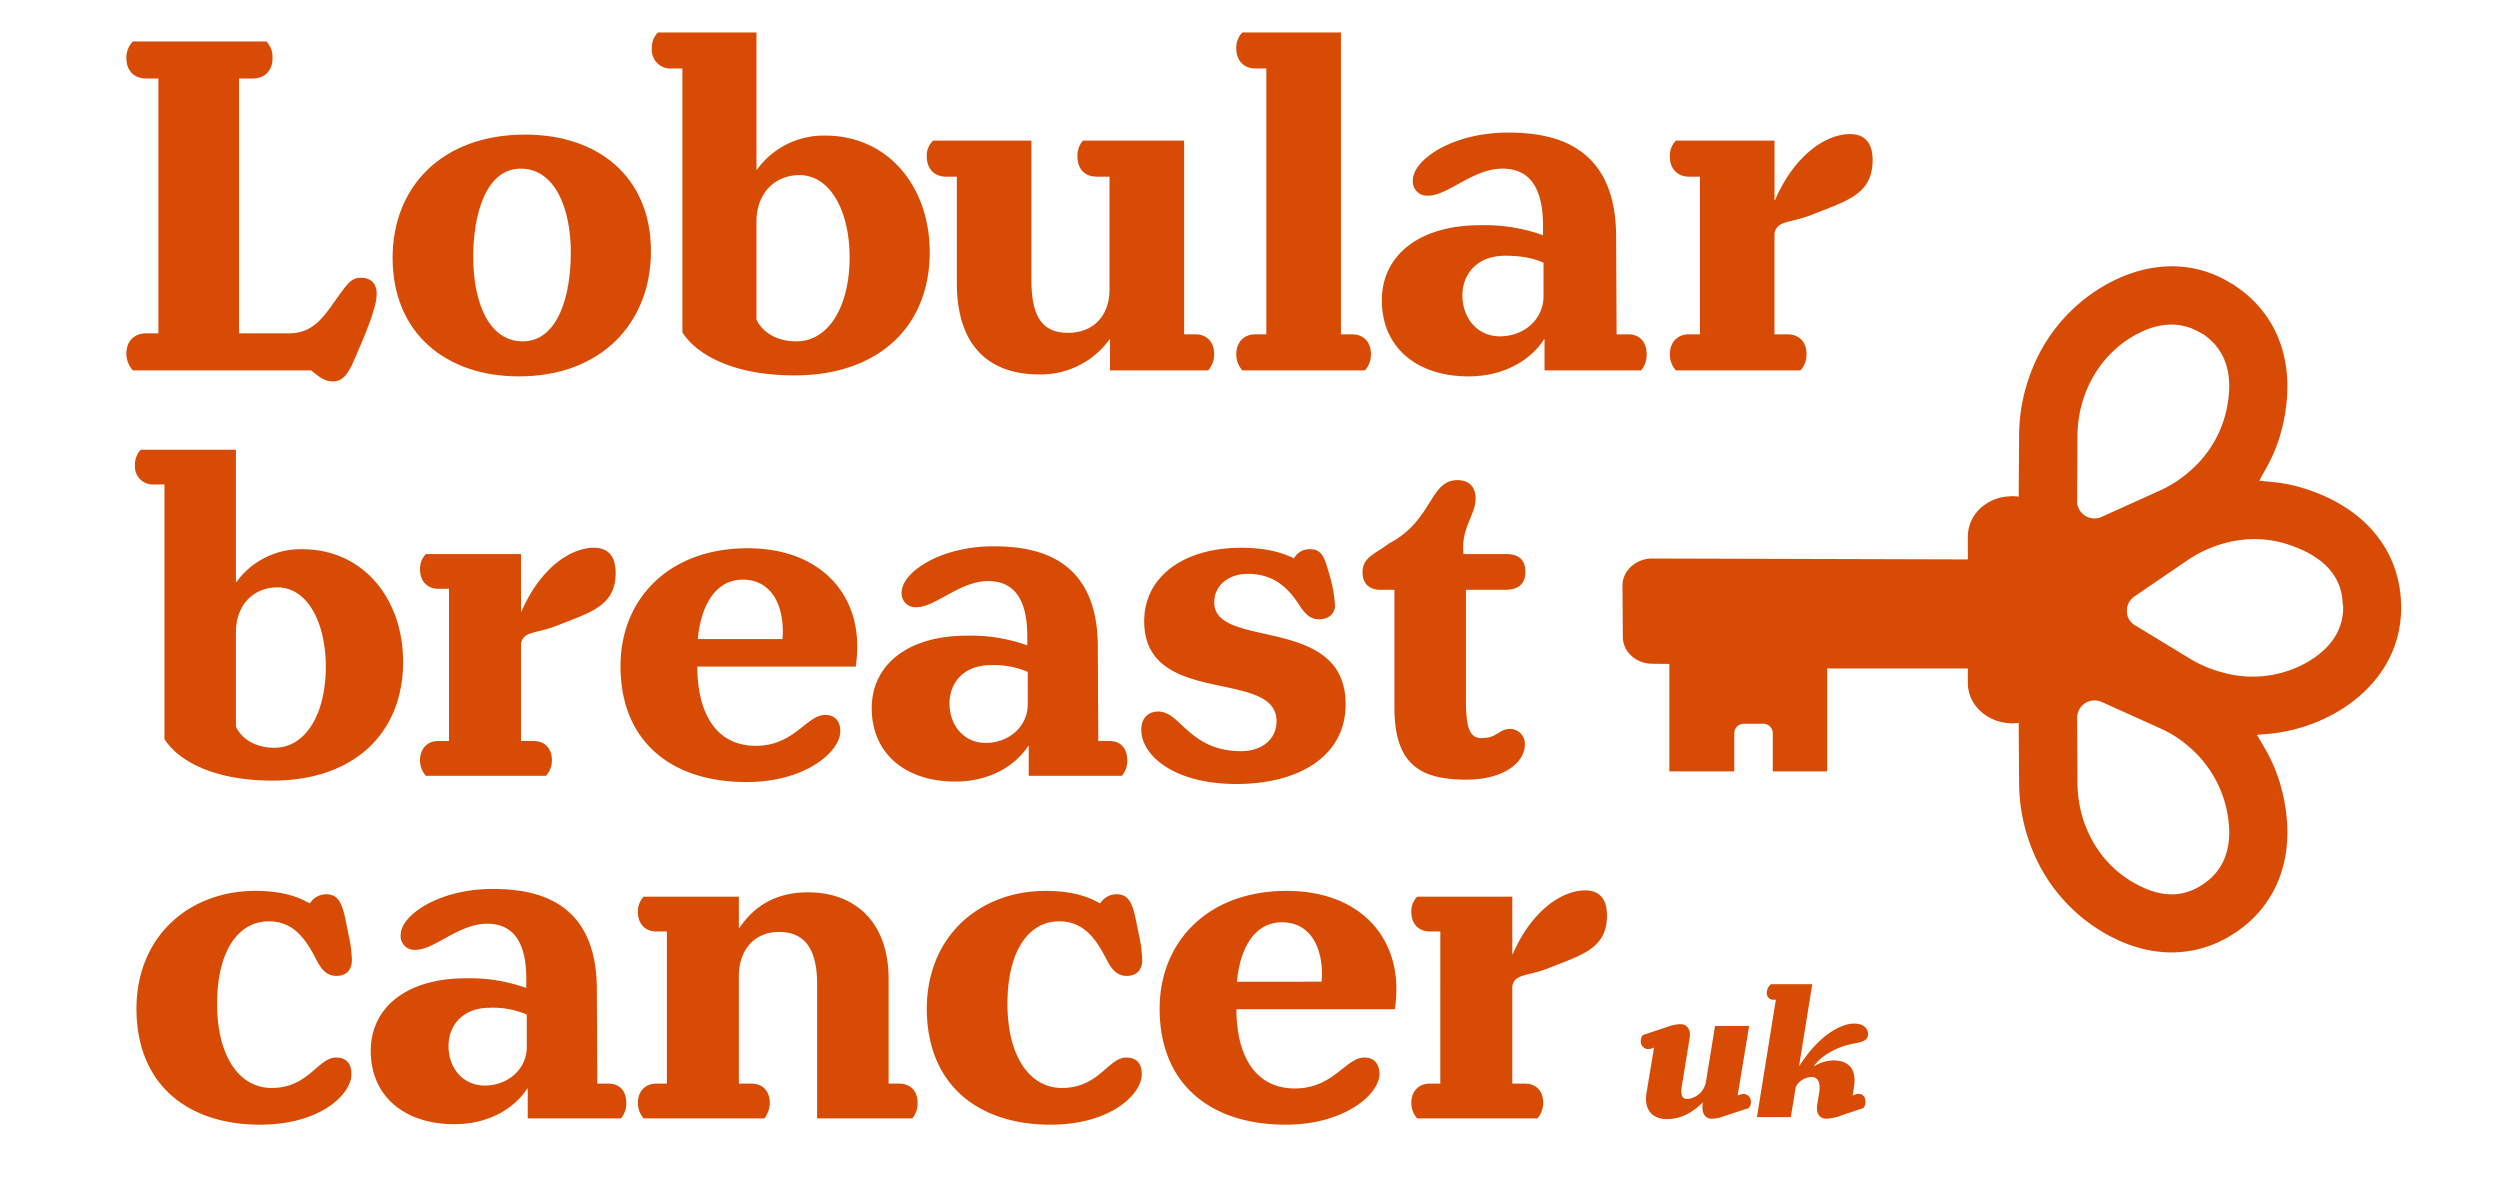 <svg id="Layer_1" data-name="Layer 1" xmlns="http://www.w3.org/2000/svg" width="617.2" height="290.6" viewBox="0 0 617.2 290.6"><defs><style>.cls-1{fill:#d84b05;}</style></defs><path class="cls-1" d="M99.515,163.379c0,17.769-12.284,29.337-32.201,29.337-15.502,0-23.731-5.485-26.712-10.255v-62.85H37.977a4.417,4.417,0,0,1-4.652-4.772,5.234,5.234,0,0,1,1.43-3.816H58.25v32.678h.12a19.572,19.572,0,0,1,16.219-8.109C89.734,135.591,99.515,147.875,99.515,163.379Zm-19.08,1.192c0-10.852-4.532-19.558-11.928-19.558-6.082,0-10.257,4.532-10.257,10.972V179.36c.717,1.789,3.458,5.247,9.544,5.247C75.307,184.606,80.435,176.497,80.435,164.571Z"/><path class="cls-1" d="M151.997,141.435c0,7.989-5.966,9.66-13.835,12.761-5.725,2.384-8.826,1.43-9.54,4.65v24.092H131.72c2.744,0,4.535,1.789,4.535,4.77a5.759,5.759,0,0,1-1.434,3.816H105.128a5.761,5.761,0,0,1-1.43-3.816c0-2.981,1.907-4.77,4.532-4.77h2.62V145.369h-2.62c-2.624,0-4.532-1.789-4.532-4.77a5.23,5.23,0,0,1,1.43-3.816h23.495v14.191h.116c4.532-10.493,11.928-15.742,17.89-15.742C149.85,135.232,151.997,137.022,151.997,141.435Z"/><path class="cls-1" d="M211.267,164.571H172.151c0,11.329,4.532,19.558,14.432,19.558,9.54,0,12.521-7.633,17.172-7.633,2.027,0,3.698,1.192,3.698,4.055,0,5.008-8.586,12.523-23.138,12.523-18.723,0-31.124-10.137-31.124-28.623,0-16.575,11.924-29.098,31.364-29.098,17.413,0,27.073,10.614,27.073,24.09A33.55,33.55,0,0,1,211.267,164.571Zm-18.126-6.797a10.855,10.855,0,0,0,.12-1.909c0-6.797-2.981-12.761-9.9-12.761-6.319,0-10.257,5.726-11.09,14.67Z"/><path class="cls-1" d="M273.887,182.937c2.744,0,4.411,1.789,4.411,4.77a5.824,5.824,0,0,1-1.31,3.816H253.97v-7.394h-.12c-2.861,4.532-9.063,8.825-18.006,8.825-12.164,0-20.634-6.797-20.634-18.126,0-10.377,8.47-17.89,23.495-17.89a41.137,41.137,0,0,1,14.909,2.386v-2.268c0-10.017-3.934-13.595-9.66-13.595-7.036,0-13.002,6.441-17.649,6.441a3.384,3.384,0,0,1-3.698-3.698c0-4.77,9.303-11.329,22.657-11.329,10.257,0,25.522,2.504,25.762,24.328l.116,23.733Zm-20.153-17.054a21.046,21.046,0,0,0-9.183-1.671c-6.559,0-10.137,4.293-10.137,9.421,0,5.487,3.578,9.78,8.943,9.78,5.725,0,10.377-4.055,10.377-9.542Z"/><path class="cls-1" d="M306.448,135.232c6.915,0,10.854,1.551,12.998,2.624a4.358,4.358,0,0,1,4.055-2.266c2.981,0,3.578,2.384,4.652,6.082a33.479,33.479,0,0,1,1.43,7.751c0,2.268-1.787,3.46-3.814,3.46-1.791,0-3.101-.597-4.892-3.34-3.458-5.485-7.392-7.871-12.877-7.871-4.532,0-8.23,2.743-8.23,7.036,0,11.807,32.438,2.863,32.438,25.164,0,13-11.807,19.679-26.953,19.679-15.742,0-23.495-7.274-23.495-13.356,0-3.101,1.911-4.533,4.175-4.533,5.605,0,7.633,9.78,20.514,9.78,5.128,0,8.706-2.981,8.706-7.394,0-13.118-32.678-3.34-32.678-24.687C282.477,142.508,292.017,135.232,306.448,135.232Z"/><path class="cls-1" d="M376.456,183.891c0,3.937-4.648,8.706-14.905,8.586-10.734-.118-17.293-3.578-17.293-17.769v-29.1h-3.462c-3.217,0-4.411-2.027-4.411-4.293,0-3.696,2.865-4.411,6.559-7.156,10.734-5.603,10.021-15.622,16.816-15.622,2.865,0,4.532,1.55,4.532,4.532,0,4.175-3.694,7.274-2.981,13.715h10.497c3.574,0,4.768,1.789,4.768,4.413,0,2.504-1.194,4.411-5.008,4.411h-9.66v27.193c0,6.915.954,9.422,3.814,9.422,4.059,0,4.175-2.268,7.156-2.268A3.68,3.68,0,0,1,376.456,183.891Z"/><path class="cls-1" d="M53.601,247.847c0,12.761,5.369,20.75,13.478,20.75,9.063,0,11.447-7.513,15.862-7.513,2.504,0,3.814,1.43,3.814,4.055.12,4.888-7.633,12.641-22.898,12.521-17.052-.12-30.054-9.42-30.17-28.503,0-18.246,13.238-29.216,29.337-29.216,7.989,0,11.687,2.144,13.474,3.101a4.73,4.73,0,0,1,4.055-2.268c2.744,0,3.818,1.907,4.652,5.846l1.074,5.245a30.949,30.949,0,0,1,.597,5.128c0,2.384-1.31,3.935-3.814,3.935-2.865,0-4.059-2.264-5.249-4.532-2.865-5.605-6.082-8.943-11.451-8.943C59.09,227.453,53.601,234.369,53.601,247.847Z"/><path class="cls-1" d="M150.204,267.524c2.744,0,4.411,1.791,4.411,4.772a5.817,5.817,0,0,1-1.31,3.814H130.287v-7.392h-.12c-2.861,4.532-9.063,8.823-18.006,8.823-12.164,0-20.634-6.795-20.634-18.126,0-10.377,8.47-17.89,23.495-17.89a41.126,41.126,0,0,1,14.909,2.388v-2.268c0-10.017-3.934-13.595-9.66-13.595-7.036,0-13.001,6.439-17.649,6.439a3.385,3.385,0,0,1-3.698-3.698c0-4.768,9.303-11.327,22.658-11.327,10.257,0,25.522,2.504,25.762,24.328l.116,23.731ZM130.051,250.471a21.017,21.017,0,0,0-9.183-1.671c-6.559,0-10.137,4.291-10.137,9.42,0,5.489,3.578,9.78,8.943,9.78,5.725,0,10.377-4.055,10.377-9.54Z"/><path class="cls-1" d="M222.003,267.524c2.741,0,4.532,1.791,4.532,4.772A5.814,5.814,0,0,1,225.22,276.11h-23.491V242.955c0-8.226-2.744-12.877-9.424-12.877-5.842,0-9.896,4.175-9.896,10.97v26.476h3.097c2.744,0,4.535,1.791,4.535,4.772a6.566,6.566,0,0,1-1.314,3.814H158.915a5.754,5.754,0,0,1-1.43-3.814c0-2.981,1.907-4.772,4.532-4.772h2.62V229.958h-2.62c-2.624,0-4.532-1.791-4.532-4.772a5.229,5.229,0,0,1,1.43-3.814H182.41v7.753h.116c2.981-4.415,7.873-8.826,16.936-8.826,11.928,0,19.917,7.633,19.917,21.347v25.879Z"/><path class="cls-1" d="M248.719,247.847c0,12.761,5.369,20.75,13.478,20.75,9.063,0,11.447-7.513,15.862-7.513,2.504,0,3.814,1.43,3.814,4.055.12,4.888-7.633,12.641-22.898,12.521-17.052-.12-30.054-9.42-30.17-28.503,0-18.246,13.238-29.216,29.337-29.216,7.989,0,11.687,2.144,13.474,3.101a4.73,4.73,0,0,1,4.055-2.268c2.744,0,3.818,1.907,4.652,5.846l1.074,5.245a30.949,30.949,0,0,1,.597,5.128c0,2.384-1.31,3.935-3.814,3.935-2.865,0-4.059-2.264-5.249-4.532-2.865-5.605-6.082-8.943-11.451-8.943C254.208,227.453,248.719,234.369,248.719,247.847Z"/><path class="cls-1" d="M344.369,249.157H305.252c0,11.331,4.532,19.56,14.432,19.56,9.54,0,12.521-7.633,17.172-7.633,2.027,0,3.698,1.19,3.698,4.055,0,5.008-8.586,12.521-23.138,12.521-18.723,0-31.124-10.137-31.124-28.623,0-16.576,11.924-29.096,31.364-29.096,17.413,0,27.073,10.614,27.073,24.088A33.54,33.54,0,0,1,344.369,249.157Zm-18.126-6.795a10.865,10.865,0,0,0,.12-1.911c0-6.795-2.981-12.761-9.9-12.761-6.319,0-10.257,5.725-11.09,14.672Z"/><path class="cls-1" d="M396.731,226.023c0,7.989-5.966,9.66-13.835,12.761-5.726,2.384-8.827,1.43-9.54,4.648v24.092h3.097c2.744,0,4.535,1.791,4.535,4.772a5.753,5.753,0,0,1-1.434,3.814H349.862a5.754,5.754,0,0,1-1.43-3.814c0-2.981,1.907-4.772,4.532-4.772h2.62V229.958h-2.62c-2.624,0-4.532-1.791-4.532-4.772a5.229,5.229,0,0,1,1.43-3.814h23.495v14.191h.116c4.532-10.493,11.928-15.742,17.89-15.742C394.584,219.821,396.731,221.608,396.731,226.023Z"/><path class="cls-1" d="M407.463,258.924a1.863,1.863,0,0,1-2.384-1.896,2.188,2.188,0,0,1,.535-1.506l6.173-2.044a9.266,9.266,0,0,1,3.064-.63c1.411,0,2.674,1.02,2.286,3.452l-1.896,11.618c-.438,2.626.095,3.404,1.408,3.404a5.167,5.167,0,0,0,4.522-4.28l2.236-13.757H431.82L428.999,270.4v.048l.875-.293a1.846,1.846,0,0,1,2.384,1.899,2.106,2.106,0,0,1-.535,1.506l-6.078,1.994a8.564,8.564,0,0,1-3.062.633c-1.363,0-2.384-.973-2.286-3.162l.098-.825h-.048c-2.626,2.576-5.448,4.085-8.9,4.085-3.159,0-5.688-1.994-4.957-6.468l1.846-11.133v-.048Z"/><path class="cls-1" d="M444.258,263.106c4.617-7.244,10.015-10.405,13.467-10.405,2.236,0,3.452,1.071,3.452,2.626,0,1.508-1.361,1.946-3.452,2.286-4.28.825-7.876,2.866-9.87,5.493l.047.098a9.64,9.64,0,0,1,4.667-1.411c3.307,0,5.883,1.606,5.155,6.466l-.34,2.141.048.048.875-.34c1.458-.293,2.236.583,2.236,1.946a2.106,2.106,0,0,1-.535,1.506l-5.105,1.701a12.36,12.36,0,0,1-3.984.926c-1.411,0-2.674-.973-2.286-3.404l.485-3.014c.34-2.236-.098-3.889-1.943-3.889a4.585,4.585,0,0,0-3.842,2.479l-1.216,7.439h-8.362l4.667-28.977h-.535a1.607,1.607,0,0,1-1.701-1.701,2.857,2.857,0,0,1,1.02-2.139h10.21l-3.257,20.128Z"/><path class="cls-1" d="M92.995,72.53c0,3.338-2.474,9.271-5.812,16.933-1.482,3.211-2.715,4.699-5.068,4.699-2.346,0-3.955-1.73-5.316-2.722H32.803a6.304,6.304,0,0,1-1.609-4.076c0-3.218,1.978-5.068,4.947-5.068h2.963V19.383h-2.963c-2.97,0-4.947-1.857-4.947-5.068A5.705,5.705,0,0,1,32.803,10.239H65.805a5.795,5.795,0,0,1,1.482,4.076c0,3.211-1.978,5.068-4.947,5.068H59.008V82.297H71.242c6.429,0,8.896-4.451,12.361-9.271,2.098-2.842,3.09-4.451,5.437-4.451C91.266,68.574,92.995,69.687,92.995,72.53Z"/><path class="cls-1" d="M96.924,63.634c0-17.43,12.114-30.408,32.754-30.408,17.798,0,31.025,10.257,31.025,28.799,0,17.55-12.114,30.897-32.627,30.897C110.15,92.922,96.924,82.297,96.924,63.634Zm44.003-1.24c0-11.249-4.076-20.761-12.362-20.761-8.648,0-11.738,11.369-11.738,21.753,0,11.49,3.955,20.889,12.234,20.889C137.715,84.274,140.926,73.025,140.926,62.394Z"/><path class="cls-1" d="M229.529,62.273c0,18.415-12.73,30.401-33.371,30.401-16.069,0-24.596-5.685-27.686-10.625V16.909H165.75a4.572,4.572,0,0,1-4.82-4.941,5.399,5.399,0,0,1,1.482-3.955h24.348V41.88h.127a20.278,20.278,0,0,1,16.806-8.406C219.393,33.474,229.529,46.204,229.529,62.273Zm-19.776,1.233c0-11.249-4.699-20.272-12.362-20.272-6.301,0-10.632,4.699-10.632,11.376v24.22c.744,1.857,3.587,5.443,9.888,5.443C204.437,84.274,209.753,75.868,209.753,63.506Z"/><path class="cls-1" d="M295.052,82.538c2.842,0,4.699,1.857,4.699,4.947a5.997,5.997,0,0,1-1.482,3.955h-24.227V83.778h-.127a20.853,20.853,0,0,1-17.423,8.654c-11.497,0-20.272-6.181-20.272-22.625V43.61h-2.722c-2.715,0-4.693-1.857-4.693-4.947a4.939,4.939,0,0,1,1.602-3.955h24.227V69.07c0,8.775,2.474,13.099,9.023,13.099,6.181,0,10.257-4.076,10.257-10.753V43.61h-3.211c-2.842,0-4.699-1.857-4.699-4.947a5.509,5.509,0,0,1,1.361-3.955h24.971V82.538Z"/><path class="cls-1" d="M333.765,82.538c2.842,0,4.699,1.857,4.699,4.947a5.997,5.997,0,0,1-1.482,3.955H306.695a5.998,5.998,0,0,1-1.482-3.955c0-3.09,1.978-4.947,4.699-4.947h2.715V16.909h-2.715c-2.722,0-4.699-1.85-4.699-4.941a5.427,5.427,0,0,1,1.482-3.955H331.05V82.538Z"/><path class="cls-1" d="M401.954,82.538c2.842,0,4.572,1.857,4.572,4.947a6.025,6.025,0,0,1-1.361,3.955H381.313V83.778h-.127c-2.963,4.699-9.392,9.144-18.663,9.144-12.603,0-21.378-7.045-21.378-18.784,0-10.753,8.775-18.542,24.348-18.542A42.657,42.657,0,0,1,380.938,58.07V55.723c0-10.384-4.076-14.091-10.009-14.091-7.294,0-13.474,6.67-18.294,6.67a3.503,3.503,0,0,1-3.828-3.828c0-4.947,9.64-11.745,23.483-11.745,10.625,0,26.446,2.594,26.694,25.212l.127,24.596ZM381.065,64.867c-1.857-.865-4.699-1.73-9.519-1.73-6.798,0-10.505,4.451-10.505,9.761,0,5.685,3.707,10.136,9.271,10.136,5.933,0,10.753-4.203,10.753-9.888Z"/><path class="cls-1" d="M462.313,39.527c0,8.286-6.181,10.015-14.339,13.226-5.933,2.474-9.15,1.482-9.888,4.82V82.538h3.211c2.842,0,4.699,1.857,4.699,4.947a5.96,5.96,0,0,1-1.488,3.955h-30.77a5.96,5.96,0,0,1-1.488-3.955c0-3.09,1.978-4.947,4.699-4.947h2.722V43.61H416.95c-2.722,0-4.699-1.857-4.699-4.947a5.41,5.41,0,0,1,1.488-3.955h24.348V49.415h.121c4.699-10.873,12.361-16.31,18.542-16.31C460.088,33.105,462.313,34.955,462.313,39.527Z"/><path class="cls-1" d="M592.761,148.565c-.583-13.059-9.155-23.246-23.56-27.869a37.243,37.243,0,0,0-8.347-1.705l-3.097-.314,1.526-2.737a39.496,39.496,0,0,0,4.218-10.681,42.728,42.728,0,0,0,1.212-9.873c0-10.456-4.533-19.252-12.834-24.772a7.016,7.016,0,0,0-.987-.628l-.09-.045-.09-.045c-8.886-5.475-19.432-5.52-29.664-.224a41.545,41.545,0,0,0-19.88,22.887,43.824,43.824,0,0,0-2.693,15.078l-.09,12.969v2.019a3.683,3.683,0,0,0-.987-.09,2.962,2.962,0,0,0-.628-.045,1.245,1.245,0,0,0-.404.045,11.194,11.194,0,0,0-7.404,2.917,9.49,9.49,0,0,0-3.141,6.956v5.699l-78.086-.224c-3.949.09-7.18,3.052-7.18,6.687l.09,12.745c.044,3.635,3.32,6.597,7.359,6.552l4.128.045V190.435h16.021v-9.424a2.385,2.385,0,0,1,2.379-2.333h4.802a2.347,2.347,0,0,1,2.334,2.333v9.424h13.417v-25.4h34.736v3.59c0,5.385,4.711,9.738,10.545,9.918a1.245,1.245,0,0,0,.404.045,2.962,2.962,0,0,0,.628-.045,7.317,7.317,0,0,0,.987-.09v2.019l.09,12.745a43.825,43.825,0,0,0,2.693,15.078,41.545,41.545,0,0,0,19.88,22.887c10.142,5.34,20.689,5.251,29.619-.179.403-.224.807-.494,1.212-.763,8.302-5.52,12.834-14.316,12.834-24.772a42.279,42.279,0,0,0-1.212-9.783,40.02,40.02,0,0,0-4.712-11.533l-1.615-2.737,3.186-.269a41.472,41.472,0,0,0,17.188-5.699c9.828-6.013,15.258-15.034,15.258-25.49v-.179A11.765,11.765,0,0,0,592.761,148.565Zm-79.97-24.951.09-15.886c.045-10.86,5.744-20.599,14.809-25.311l.494-.224a17.252,17.252,0,0,1,7.854-2.064,13.975,13.975,0,0,1,7.269,2.064l.674.359c4.218,2.872,6.372,7.18,6.372,12.835a28.88,28.88,0,0,1-.852,6.552,27.78,27.78,0,0,1-8.706,14.226,29.303,29.303,0,0,1-7.45,4.892l-14.495,6.552a4.323,4.323,0,0,1-4.038-.269,4.231,4.231,0,0,1-2.02-3.68Zm31.1,94.69-.629.404c-4.711,2.872-9.783,2.782-15.527-.269-9.11-4.667-14.809-14.361-14.854-25.266l-.09-15.931v-.045a4.32,4.32,0,0,1,6.059-3.904l14.54,6.552a27.004,27.004,0,0,1,6.237,3.86,28.238,28.238,0,0,1,10.726,21.765C550.353,211.123,548.199,215.431,543.891,218.303Zm34.6-68.392c-.045,5.52-2.827,9.873-8.392,13.284a27.203,27.203,0,0,1-21.36,2.827,30.216,30.216,0,0,1-7.943-3.321L527.152,154.399a3.984,3.984,0,0,1-2.064-3.59,4.207,4.207,0,0,1,1.84-3.545l13.149-8.975a30.705,30.705,0,0,1,9.963-4.398,26.988,26.988,0,0,1,14.765.494c8.751,2.872,13.328,7.764,13.553,14.63l.09.538.045.18Z"/></svg>